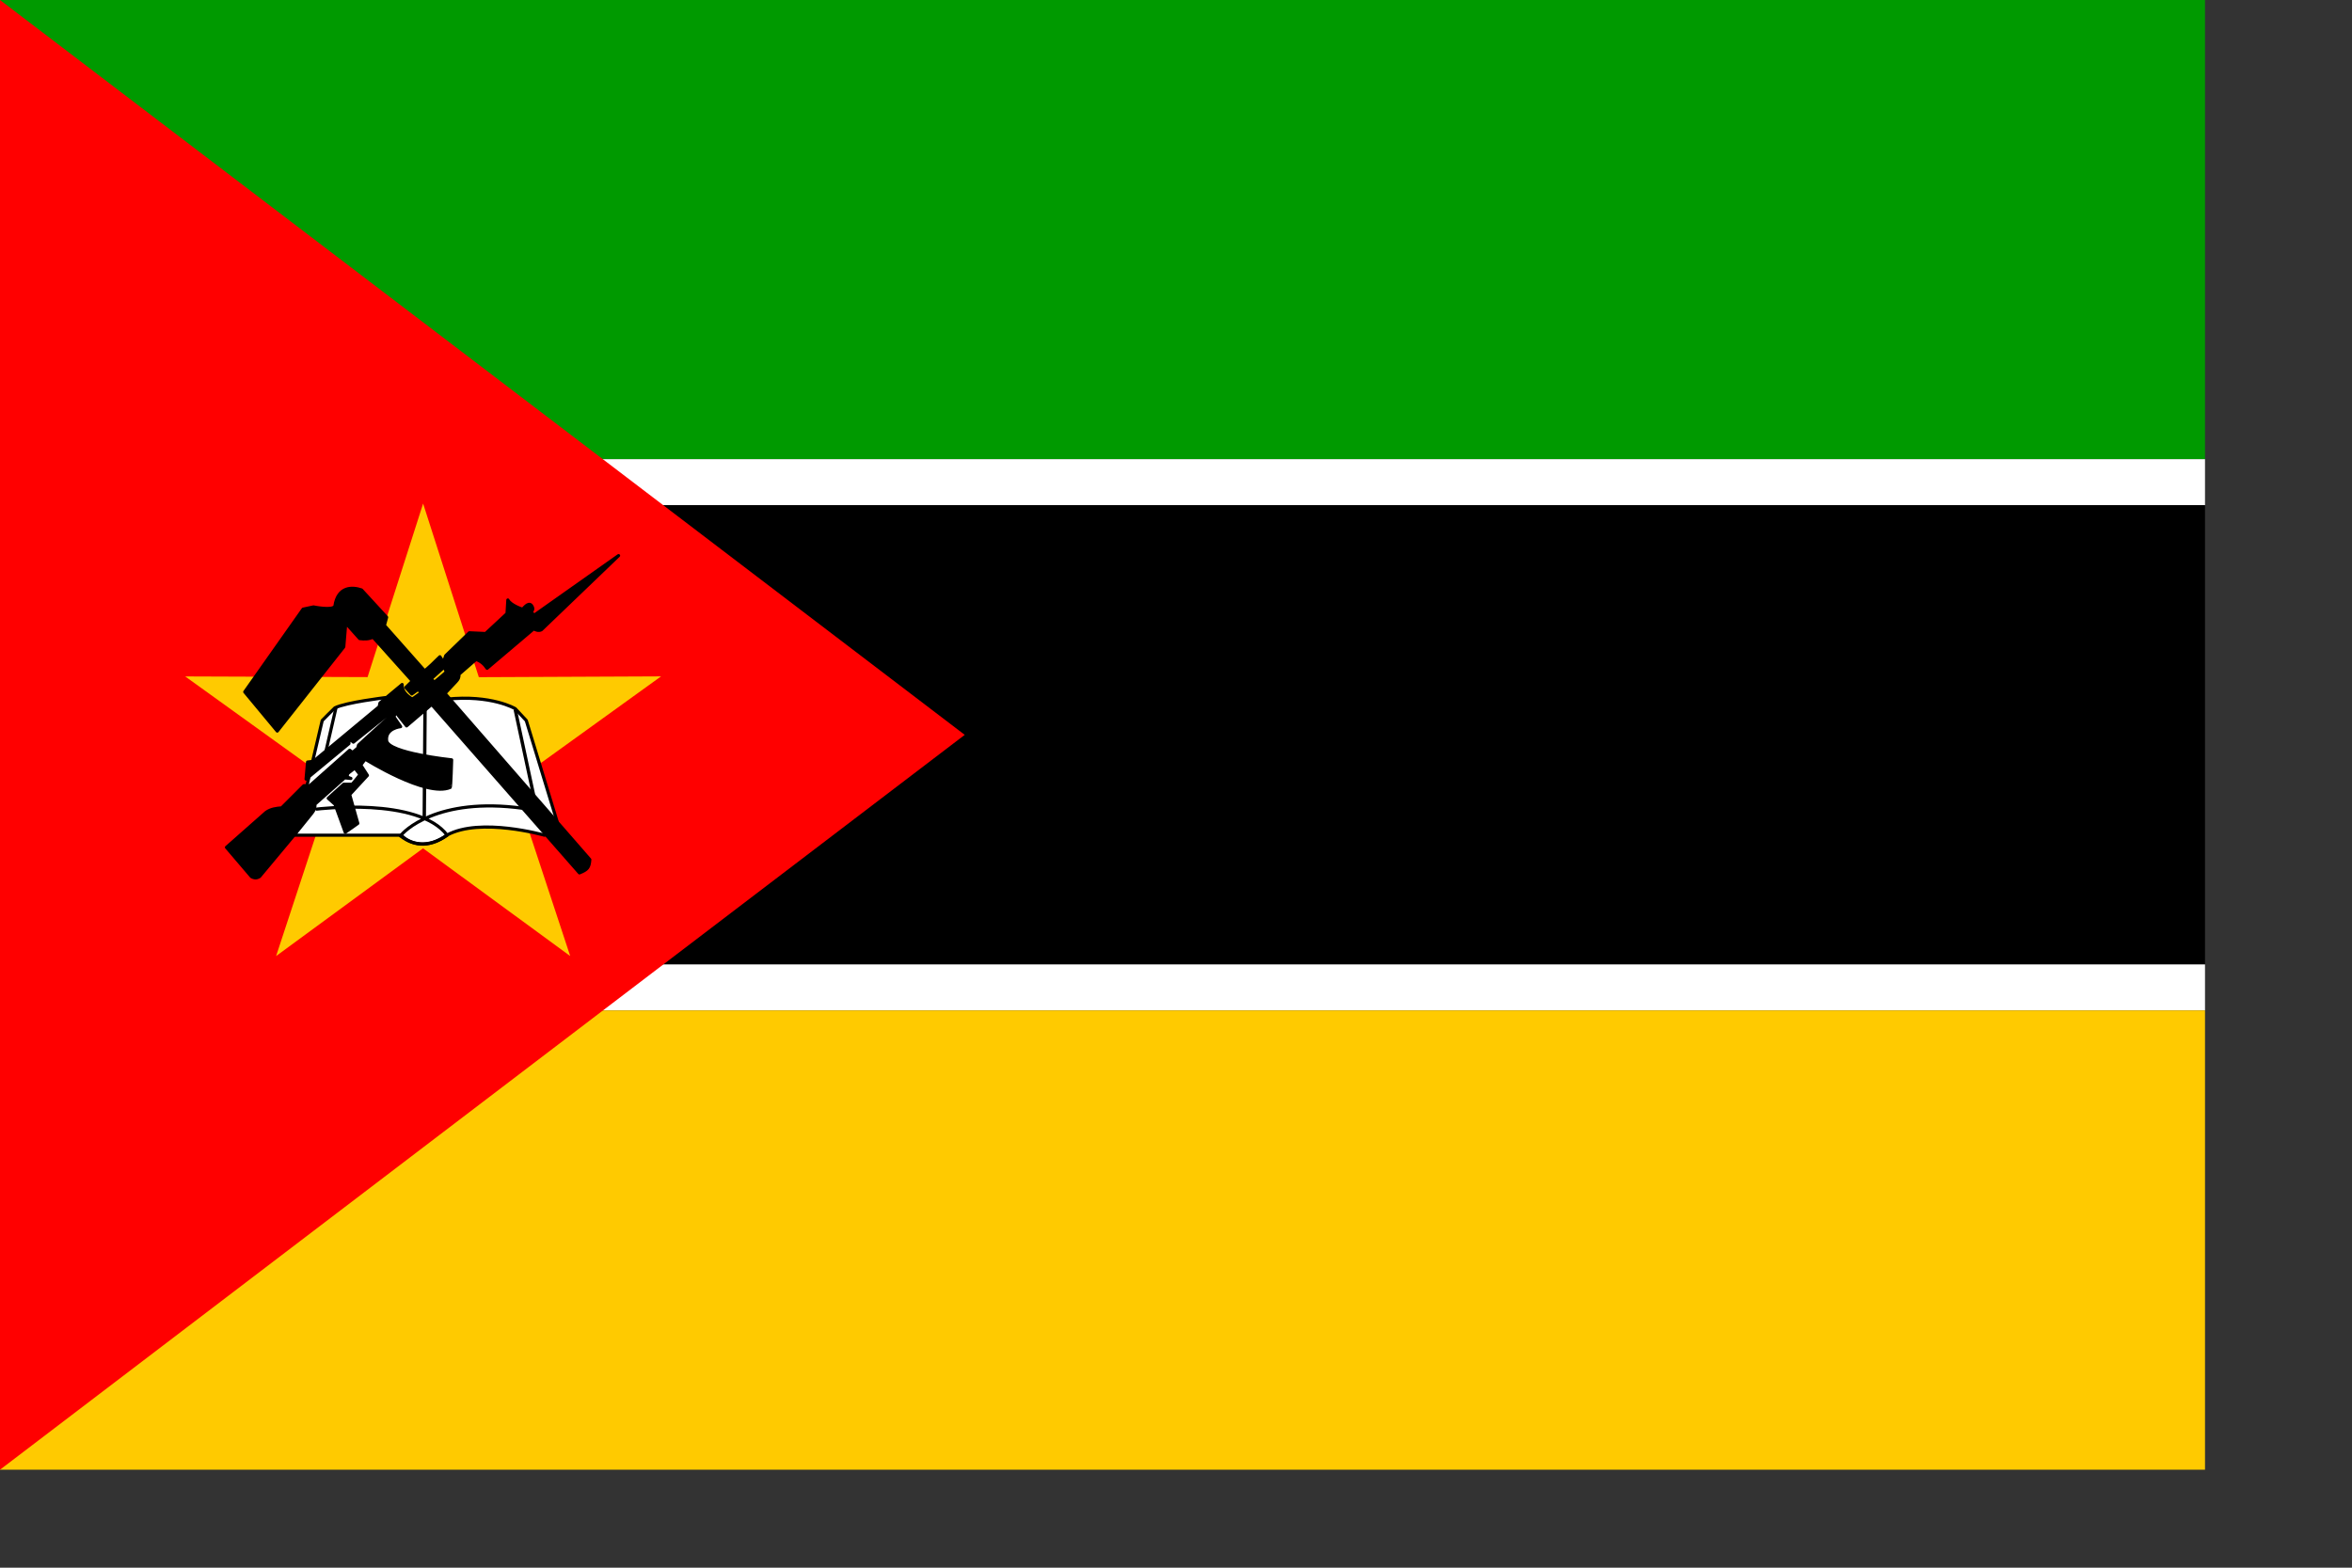 <?xml version="1.0" encoding="UTF-8" standalone="no"?>
<!DOCTYPE svg PUBLIC "-//W3C//DTD SVG 1.0//EN"
"http://www.w3.org/TR/2001/REC-SVG-20010904/DTD/svg10.dtd">
<!-- Created with Sodipodi ("http://www.sodipodi.com/") -->
<svg
   id="svg912"
   sodipodi:version="0.33pre"
   xmlns="http://www.w3.org/2000/svg"
   xmlns:sodipodi="http://sodipodi.sourceforge.net/DTD/sodipodi-0.dtd"
   xmlns:xlink="http://www.w3.org/1999/xlink"
   width="210mm"
   height="140mm"
   sodipodi:docbase="/home/tobias/Desktop/Flags"
   sodipodi:docname="/home/tobias/Desktop/Flags/Mozambique.svg">
  <rect width="100%" height="100%" fill="#333333" stroke="none"/>
  <defs
     id="defs914" />
  <sodipodi:namedview
     id="base" />
  <rect
     style="font-size:12;fill:#009a00;fill-rule:evenodd;stroke-width:1pt;fill-opacity:1;"
     id="rect937"
     width="744.094"
     height="155.02"
     x="0"
     y="-0" />
  <rect
     style="font-size:12;fill:#ffffff;fill-rule:evenodd;stroke-width:1pt;fill-opacity:1;"
     id="rect935"
     width="744.094"
     height="15.52"
     x="0"
     y="154.984" />
  <rect
     style="font-size:12;fill:#000000;fill-rule:evenodd;stroke-width:1pt;fill-opacity:1;"
     id="rect934"
     width="744.094"
     height="155.02"
     x="0"
     y="170.504" />
  <rect
     style="font-size:12;fill:#ffffff;fill-rule:evenodd;stroke-width:1pt;fill-opacity:1;"
     id="rect933"
     width="744.094"
     height="15.52"
     x="0"
     y="325.524" />
  <rect
     style="font-size:12;fill:#ffca00;fill-rule:evenodd;stroke-width:1pt;fill-opacity:1;"
     id="rect931"
     width="744.094"
     height="155.02"
     x="0"
     y="341.043" />
  <path
     style="font-size:12;fill:#ff0000;fill-rule:evenodd;stroke-width:1pt;fill-opacity:1;"
     d="M 0 -7.62939e-05 L 0 496.063 L 325.559 248.031 L 0 -7.62939e-05 z "
     id="path932"
     sodipodi:nodetypes="cccc" />
  <g
     id="g938"
     transform="matrix(0.855,0,0,0.855,33.727,138.338)">
    <polygon
       sodipodi:type="star"
       style="font-size:12;fill:#ffca00;fill-rule:evenodd;stroke-width:1pt;fill-opacity:1;"
       id="polygon916"
       sodipodi:sides="5"
       sodipodi:cx="128.016479"
       sodipodi:cy="133.501328"
       sodipodi:r1="101.773285"
       sodipodi:r2="38.5025864"
       sodipodi:arg1="0.92156446"
       sodipodi:arg2="1.55081689"
       points="189.546,214.569 128.786,171.996 69.93,217.071 91.643,146.128 30.588,104.083 104.767,102.81 125.888,31.75 150.021,101.906 224.13,100.034 164.865,144.665 189.546,214.569 "
       transform="matrix(0.97,2.018534e-2,-2.018534e-2,0.97,6.077,3.653)" />
    <path
       style="fill:#ffffff;fill-rule:evenodd;stroke:black;stroke-opacity:1;stroke-width:1.25;stroke-linejoin:round;stroke-linecap:round;fill-opacity:1;stroke-dasharray:none;"
       d="M 77.112 167.913 L 118.946 167.913 C 122.312 171.689 129.822 173.229 136.975 167.868 C 150.087 160.688 175.454 167.913 175.454 167.913 L 180.449 162.606 L 168.273 122.645 L 163.902 117.962 C 163.902 117.962 154.537 112.343 136.741 114.216 C 118.946 116.089 112.702 113.592 112.702 113.592 C 112.702 113.592 97.093 115.465 92.722 117.65 C 92.241 118.039 87.727 122.645 87.727 122.645 L 77.112 167.913 z "
       id="path919"
       sodipodi:nodetypes="cccccccccccc" />
    <path
       style="fill:none;fill-rule:evenodd;stroke:black;stroke-opacity:1;stroke-width:1.25;stroke-linejoin:round;stroke-linecap:round;fill-opacity:1;stroke-dasharray:none;"
       d="M 85.541 157.611 C 85.541 157.611 125.502 152.616 137.054 167.913 C 130.53 172.377 124.786 172.745 118.634 168.226 C 119.614 166.593 132.995 152.616 167.024 157.299 "
       id="path918"
       sodipodi:nodetypes="cccc" />
    <path
       style="fill:none;fill-rule:evenodd;stroke:black;stroke-opacity:1;stroke-width:1pt;stroke-linejoin:miter;stroke-linecap:butt;fill-opacity:1;"
       d="M 128.312 117.65 L 128 161.67 "
       id="path920" />
    <path
       style="fill:none;fill-rule:evenodd;stroke:black;stroke-opacity:1;stroke-width:1pt;stroke-linejoin:miter;stroke-linecap:butt;fill-opacity:1;"
       d="M 163.902 118.274 L 171.395 153.24 "
       id="path921" />
    <path
       style="fill:none;fill-rule:evenodd;stroke:black;stroke-opacity:1;stroke-width:1.25;stroke-linejoin:round;stroke-linecap:round;fill-opacity:1;stroke-dasharray:none;"
       d="M 93.134 117.725 L 88.976 135.757 "
       id="path922"
       sodipodi:nodetypes="cc" />
    <path
       style="fill:#000000;fill-rule:evenodd;stroke:#000000;stroke-opacity:1;stroke-width:1.25;stroke-linejoin:round;stroke-linecap:round;fill-opacity:1;stroke-dasharray:none;"
       d="M 49.942 172.706 L 59.78 184.241 C 60.935 184.93 61.961 184.886 62.988 184.241 L 77.568 166.745 L 83.692 159.163 C 84.64 158.04 84.943 156.787 84.858 155.664 L 96.566 145.261 C 97.523 145.327 98.094 145.435 99.052 145.5 C 97.92 145.207 97.09 144.656 97.981 143.416 L 100.605 141.375 L 102.646 143.999 C 102.646 143.999 99.73 147.79 99.439 147.79 C 99.147 147.79 96.231 147.79 96.231 147.79 L 90.107 153.331 L 92.784 155.697 L 96.814 166.745 L 101.772 163.245 L 98.564 151.873 L 105.563 144.291 L 102.938 140.208 L 104.688 137.875 C 104.688 137.875 128.91 153.125 138.242 149.043 C 138.494 149.134 138.806 138.167 138.806 138.167 C 138.806 138.167 113.728 135.543 113.144 130.585 C 112.561 125.628 118.685 125.045 118.685 125.045 L 116.06 121.254 L 116.644 119.212 L 121.018 124.753 L 130.933 116.296 L 189.254 182.783 C 192.438 181.492 193.118 180.713 193.337 177.534 C 193.255 177.454 136.182 111.922 136.182 111.922 L 140.556 107.257 C 141.418 106.285 141.721 105.872 141.722 104.34 L 148.429 98.508 C 150.446 99.201 151.732 100.41 152.803 102.007 L 171.242 86.38 C 171.728 86.866 173.204 87.352 174.206 86.805 L 204.691 57.544 L 171.466 81.012 L 170.3 80.137 C 170.3 79.165 171.505 78.924 170.3 77.221 C 169.009 75.672 167.092 78.679 166.801 78.679 C 166.509 78.679 161.992 77.082 161.002 75.06 L 160.677 80.428 L 152.22 88.302 L 145.805 88.01 L 136.473 97.05 L 135.307 100.549 L 136.765 103.466 C 136.765 103.466 131.807 107.84 131.807 107.548 C 131.807 107.257 130.805 106.259 130.762 106.13 L 135.015 102.299 L 135.598 99.675 L 134.179 97.459 C 133.749 97.771 128.308 103.466 128.016 102.882 C 127.53 102.338 112.27 85.094 112.27 85.094 L 113.144 81.886 L 103.23 71.097 C 99.615 69.849 93.898 69.639 92.732 77.512 C 91.823 79.362 84.275 77.804 84.275 77.804 L 80.193 78.679 L 57.155 111.339 L 69.986 126.794 L 96.231 93.551 L 97.01 84.133 L 102.517 90.29 C 104.353 90.526 106.102 90.547 107.766 89.707 L 123.315 107.063 L 120.726 109.589 C 121.601 110.561 122.203 111.182 123.078 112.154 C 123.953 111.571 124.788 110.871 125.663 110.287 C 125.955 110.677 126.441 111.416 126.733 111.805 C 125.43 112.514 124.516 113.458 123.213 114.167 C 121.128 112.808 119.115 111.116 119.268 108.423 L 110.52 115.713 L 110.228 117.171 L 84.275 138.75 L 81.942 139.042 L 81.359 145.749 L 98.272 131.752 L 98.272 129.71 L 100.022 131.168 L 113.144 120.671 C 113.144 120.671 114.019 121.837 113.728 121.837 C 113.436 121.837 102.063 132.335 102.063 132.335 L 101.772 133.501 L 99.73 135.251 L 98.564 134.376 L 82.817 148.373 L 80.484 148.373 L 71.736 157.122 C 69.48 157.318 67.524 157.557 65.612 158.871 L 49.942 172.706 z "
       id="path917"
       sodipodi:nodetypes="cccccccccccccccccccccccccccccccccccccccccccccccccccccccccccccccccccccccccccccccccccccccccccccc" />
  </g>

</svg>
